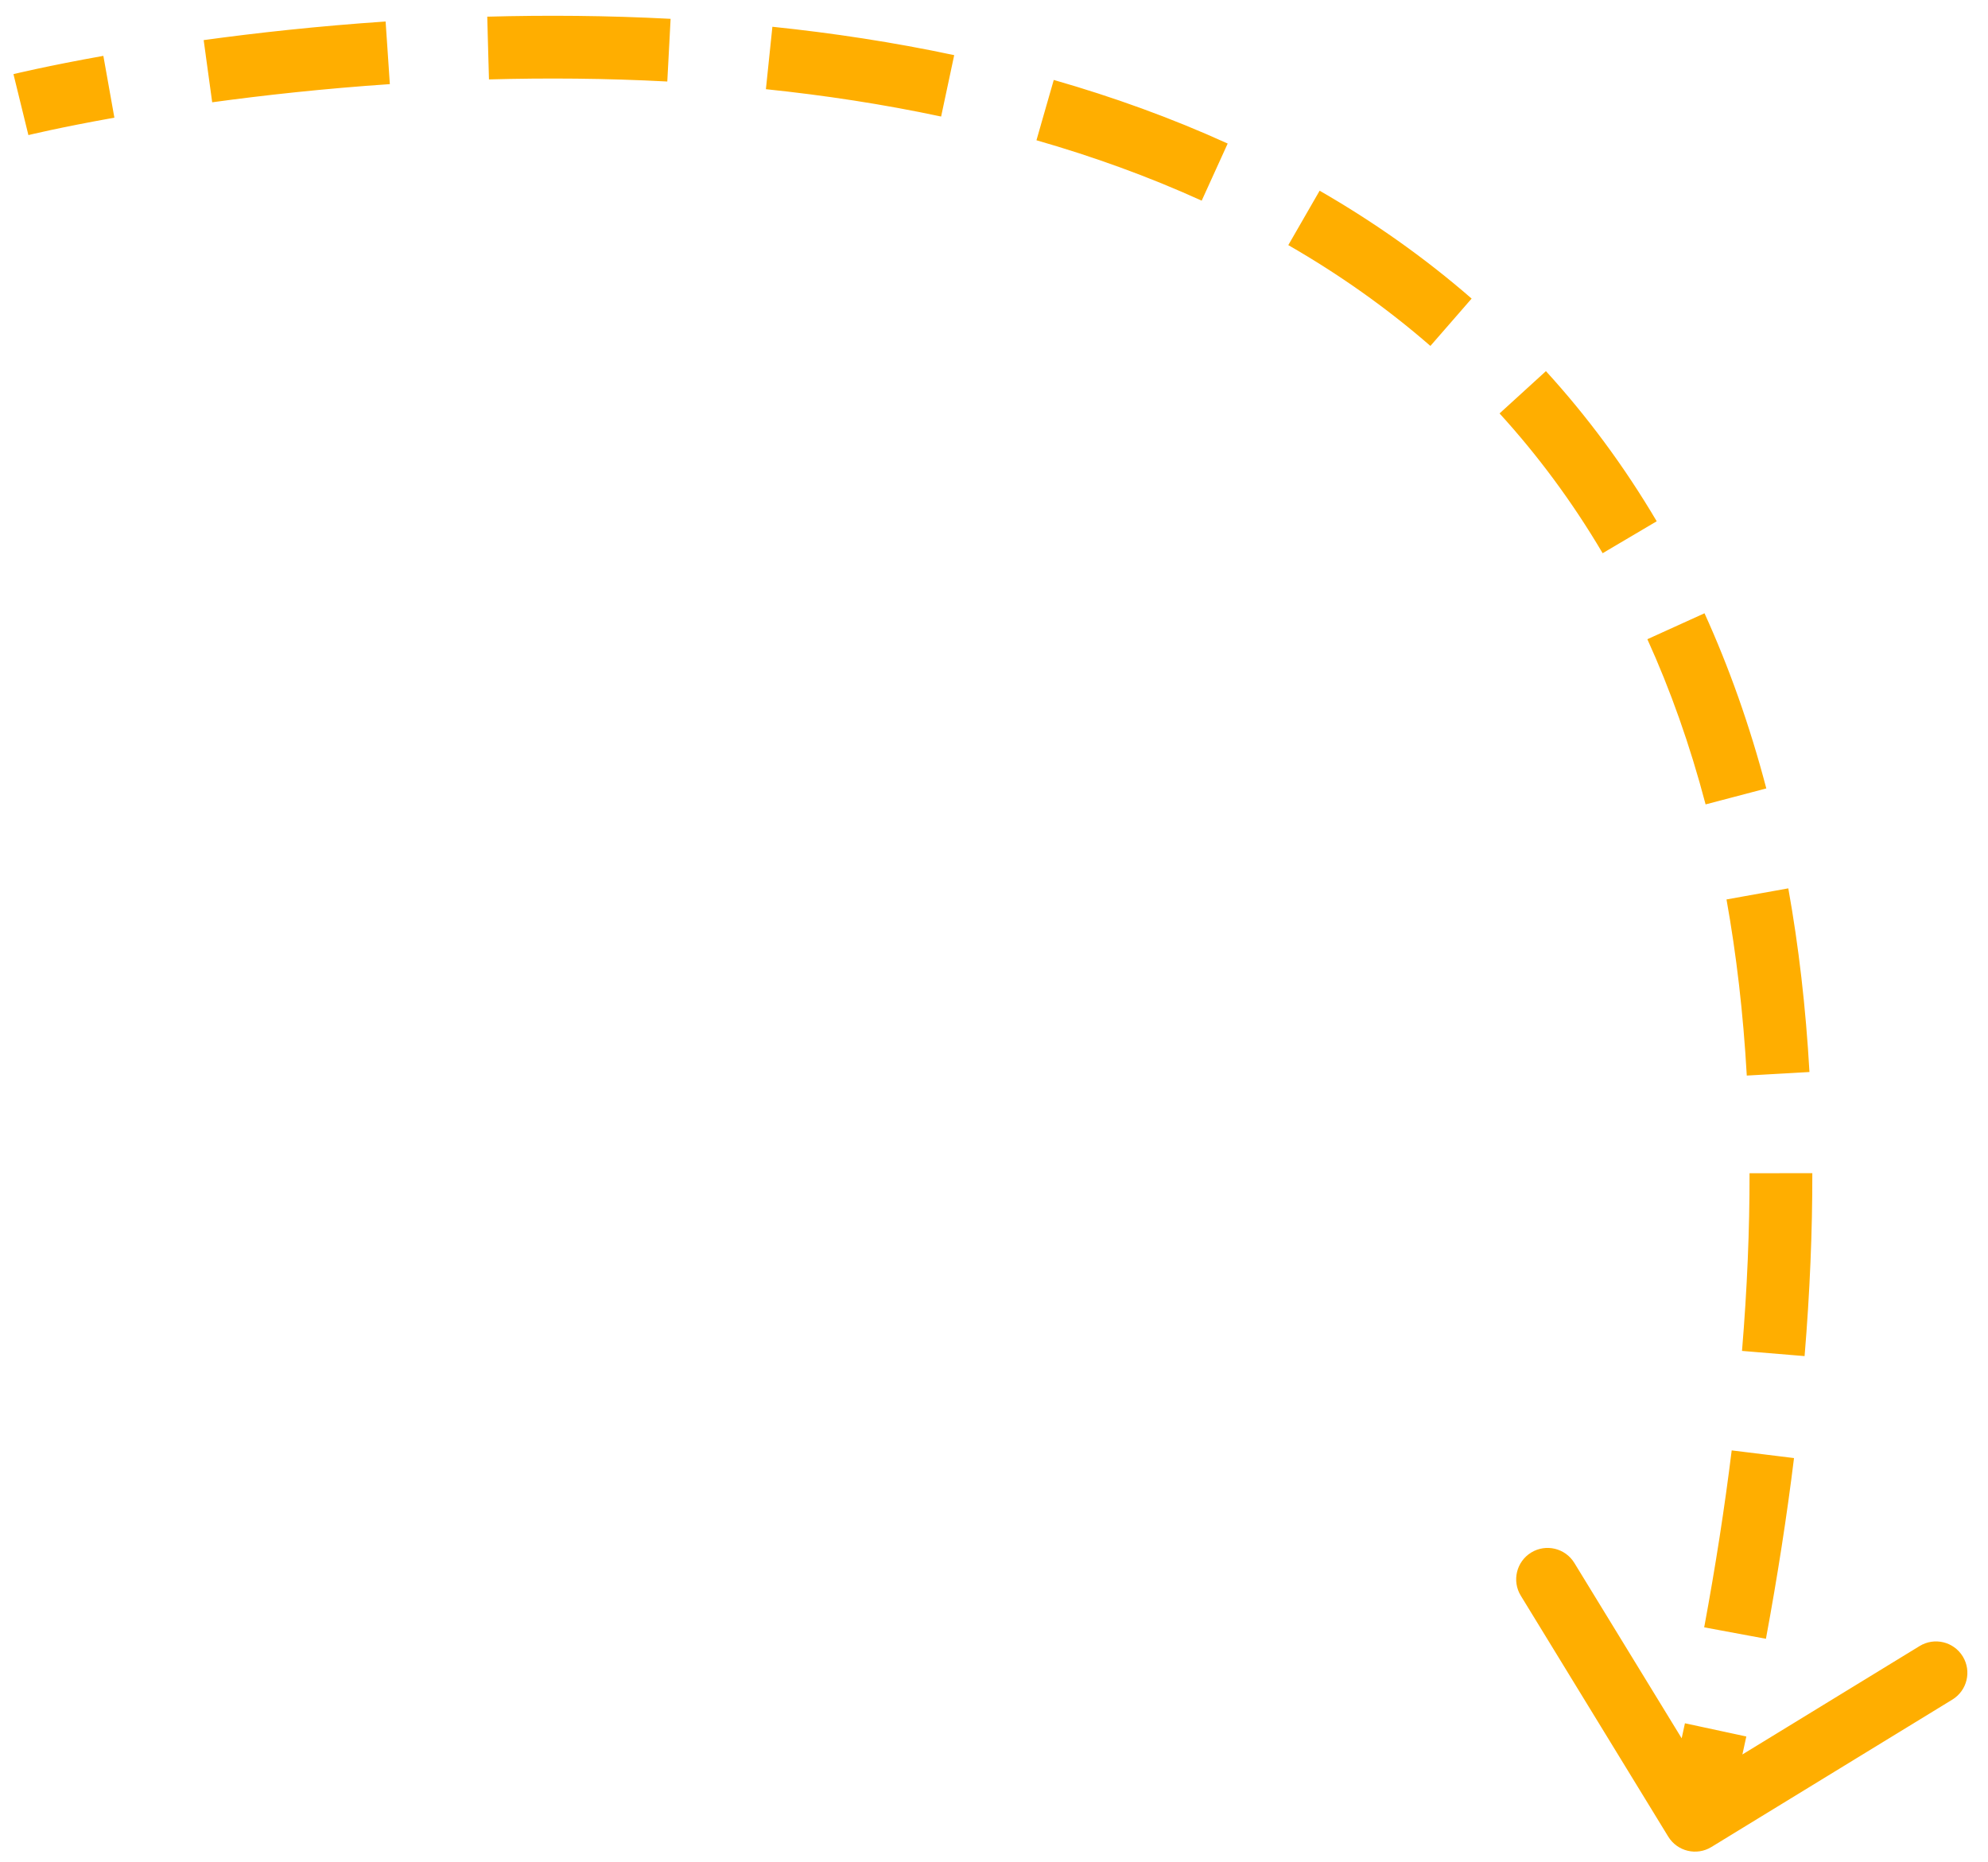 <svg width="95" height="89" viewBox="0 0 95 89" fill="none" xmlns="http://www.w3.org/2000/svg">
  <path d="M81.391 87.64C81.038 87.856 80.576 87.745 80.36 87.391L76.837 81.634C76.621 81.281 76.732 80.819 77.085 80.603C77.438 80.386 77.9 80.498 78.116 80.851L81.248 85.969L86.366 82.837C86.719 82.621 87.181 82.732 87.397 83.085C87.613 83.439 87.502 83.9 87.149 84.116L81.391 87.64ZM1 5C0.822 4.272 0.822 4.272 0.822 4.272C0.822 4.272 0.822 4.272 0.822 4.271C0.822 4.271 0.822 4.271 0.822 4.271C0.822 4.271 0.823 4.271 0.823 4.271C0.824 4.271 0.826 4.271 0.827 4.27C0.831 4.269 0.836 4.268 0.842 4.267C0.855 4.263 0.873 4.259 0.898 4.253C0.947 4.242 1.019 4.224 1.114 4.203C1.304 4.159 1.583 4.096 1.946 4.018C2.671 3.863 3.73 3.648 5.071 3.409L5.334 4.885C4.012 5.121 2.97 5.333 2.26 5.485C1.905 5.561 1.633 5.622 1.451 5.664C1.36 5.685 1.291 5.702 1.245 5.712C1.222 5.718 1.205 5.722 1.194 5.725C1.189 5.726 1.185 5.727 1.182 5.728C1.181 5.728 1.18 5.728 1.179 5.728C1.179 5.728 1.179 5.728 1.179 5.728C1.179 5.728 1.179 5.728 1.179 5.728C1.179 5.728 1.179 5.728 1.179 5.728C1.179 5.728 1.179 5.728 1 5ZM9.834 2.66C12.336 2.317 15.26 1.994 18.478 1.776L18.579 3.273C15.4 3.488 12.51 3.807 10.038 4.146L9.834 2.66ZM23.304 1.547C26.079 1.471 29.002 1.49 32.007 1.649L31.927 3.147C28.967 2.99 26.084 2.971 23.345 3.046L23.304 1.547ZM36.833 2.025C39.678 2.321 42.566 2.757 45.442 3.37L45.129 4.837C42.311 4.236 39.477 3.808 36.678 3.517L36.833 2.025ZM50.149 4.541C52.939 5.342 55.691 6.331 58.356 7.544L57.735 8.909C55.145 7.73 52.462 6.766 49.735 5.983L50.149 4.541ZM62.687 9.765C65.197 11.21 67.594 12.89 69.832 14.837L68.847 15.968C66.688 14.09 64.37 12.466 61.938 11.065L62.687 9.765ZM73.321 18.244C75.233 20.341 76.98 22.683 78.523 25.297L77.231 26.059C75.741 23.535 74.056 21.276 72.213 19.255L73.321 18.244ZM80.77 29.622C81.92 32.154 82.899 34.899 83.681 37.875L82.23 38.256C81.469 35.359 80.518 32.694 79.404 30.242L80.77 29.622ZM84.718 42.593C85.207 45.315 85.545 48.207 85.719 51.281L84.222 51.365C84.051 48.349 83.719 45.516 83.242 42.857L84.718 42.593ZM85.855 56.073C85.859 58.832 85.739 61.723 85.487 64.754L83.992 64.63C84.241 61.638 84.359 58.789 84.355 56.075L85.855 56.073ZM84.985 69.598C84.645 72.354 84.202 75.216 83.651 78.191L82.176 77.917C82.722 74.971 83.16 72.138 83.497 69.415L84.985 69.598ZM82.718 82.839C82.412 84.26 82.083 85.706 81.729 87.175L80.27 86.824C80.622 85.366 80.948 83.933 81.252 82.524L82.718 82.839ZM81.783 88.279C81.076 88.712 80.153 88.49 79.72 87.783L72.674 76.268C72.241 75.561 72.464 74.638 73.17 74.205C73.877 73.773 74.8 73.995 75.233 74.702L81.496 84.938L91.732 78.674C92.439 78.242 93.362 78.464 93.794 79.171C94.227 79.877 94.004 80.8 93.298 81.233L81.783 88.279ZM1 5C0.643 3.543 0.643 3.543 0.643 3.543C0.643 3.543 0.643 3.543 0.643 3.543C0.643 3.543 0.644 3.543 0.644 3.543C0.644 3.543 0.645 3.543 0.645 3.543C0.646 3.542 0.648 3.542 0.65 3.541C0.654 3.541 0.659 3.539 0.666 3.538C0.679 3.534 0.699 3.53 0.724 3.524C0.775 3.511 0.849 3.494 0.946 3.472C1.139 3.427 1.422 3.364 1.789 3.285C2.522 3.128 3.589 2.911 4.939 2.67L5.466 5.624C4.153 5.858 3.12 6.068 2.417 6.218C2.066 6.294 1.798 6.354 1.619 6.395C1.53 6.416 1.463 6.432 1.419 6.442C1.397 6.447 1.381 6.451 1.371 6.454C1.365 6.455 1.362 6.456 1.36 6.456C1.359 6.457 1.358 6.457 1.357 6.457C1.357 6.457 1.357 6.457 1.357 6.457C1.357 6.457 1.357 6.457 1.357 6.457C1.357 6.457 1.357 6.457 1.357 6.457C1.358 6.457 1.358 6.457 1 5ZM9.733 1.917C12.249 1.572 15.191 1.247 18.427 1.028L18.629 4.021C15.47 4.235 12.597 4.553 10.14 4.889L9.733 1.917ZM23.284 0.797C26.076 0.721 29.019 0.74 32.046 0.9L31.888 3.896C28.95 3.74 26.087 3.721 23.366 3.796L23.284 0.797ZM36.91 1.279C39.779 1.577 42.693 2.017 45.598 2.636L44.973 5.57C42.184 4.976 39.376 4.551 36.6 4.263L36.91 1.279ZM50.356 3.821C53.177 4.63 55.965 5.631 58.667 6.861L57.425 9.591C54.871 8.43 52.224 7.477 49.529 6.704L50.356 3.821ZM63.061 9.115C65.61 10.583 68.048 12.29 70.324 14.271L68.354 16.534C66.235 14.69 63.957 13.093 61.564 11.715L63.061 9.115ZM73.875 17.739C75.822 19.873 77.6 22.257 79.169 24.915L76.585 26.441C75.122 23.962 73.467 21.744 71.659 19.76L73.875 17.739ZM81.453 29.312C82.621 31.884 83.614 34.669 84.406 37.684L81.505 38.447C80.753 35.589 79.817 32.963 78.722 30.552L81.453 29.312ZM85.457 42.46C85.951 45.214 86.292 48.137 86.468 51.238L83.473 51.408C83.304 48.419 82.975 45.617 82.504 42.99L85.457 42.46ZM86.605 56.072C86.609 58.853 86.488 61.766 86.235 64.816L83.245 64.568C83.492 61.596 83.609 58.768 83.605 56.076L86.605 56.072ZM85.73 69.69C85.388 72.462 84.942 75.339 84.388 78.327L81.438 77.78C81.982 74.848 82.418 72.031 82.752 69.323L85.73 69.69ZM83.451 82.997C83.144 84.424 82.813 85.876 82.458 87.351L79.541 86.649C79.891 85.196 80.216 83.769 80.518 82.366L83.451 82.997Z" fill="#FFAE00"/>
</svg>
